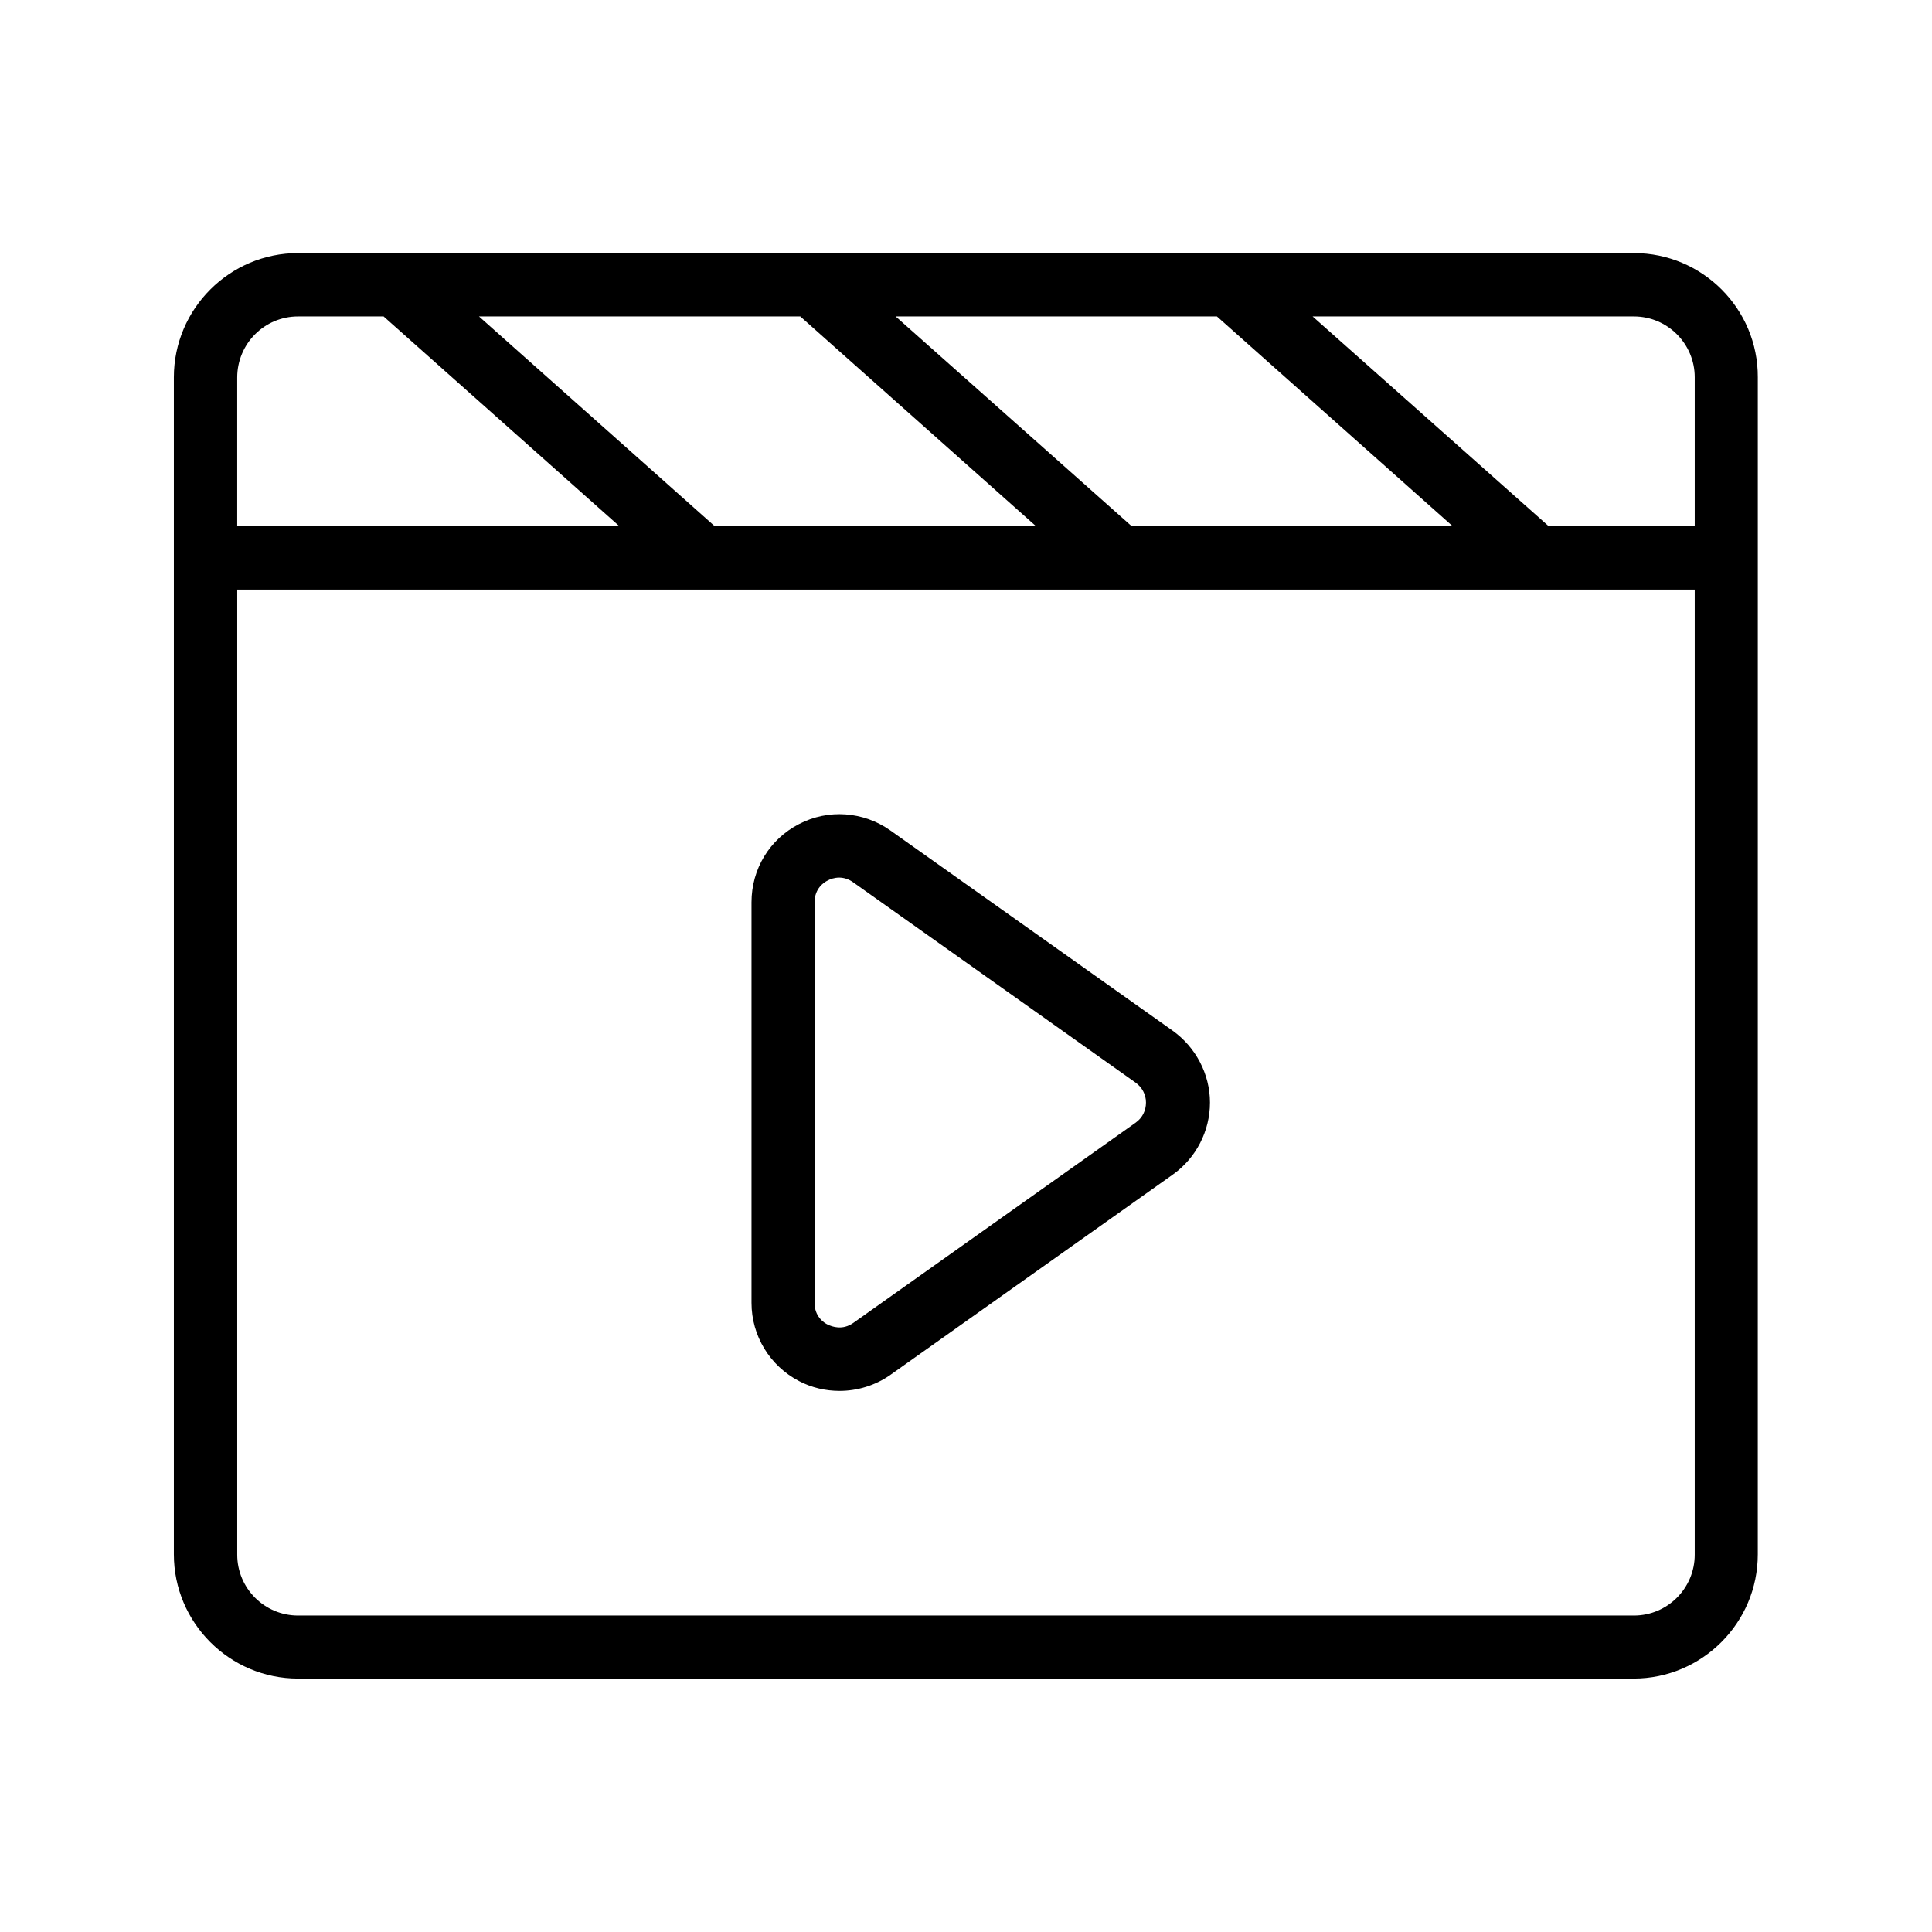 <?xml version="1.0" encoding="UTF-8"?>
<!-- Uploaded to: SVG Repo, www.svgrepo.com, Generator: SVG Repo Mixer Tools -->
<svg fill="#000000" width="800px" height="800px" version="1.1" viewBox="144 144 512 512" xmlns="http://www.w3.org/2000/svg">
 <g>
  <path d="m577 211.07h-354.01c-18.137 0-32.914 14.777-32.914 32.914v311.94c0 18.137 14.777 32.914 32.914 32.914h353.93c18.137 0 32.914-14.777 32.914-32.914l0.004-311.94c0.082-18.137-14.695-32.914-32.832-32.914zm16.121 32.914v39.383h-38.793l-62.473-55.504h85.145c8.898 0 16.121 7.223 16.121 16.121zm-149.21 39.465-62.555-55.586h85.145l62.473 55.586zm-110.5 0-62.473-55.586h85.145l62.473 55.586zm-110.42-55.586h22.672l62.473 55.586h-101.27v-39.383c0-8.98 7.223-16.203 16.121-16.203zm354.01 344.27h-354.01c-8.898 0-16.121-7.219-16.121-16.121v-255.77h386.25v255.77c0 8.902-7.223 16.121-16.121 16.121z"/>
  <path d="m454.75 417.13-74.816-53.066c-7.137-5.039-16.457-5.711-24.184-1.68-7.809 4.031-12.594 11.922-12.594 20.738v106.14c0 8.734 4.871 16.711 12.594 20.738 3.359 1.762 7.055 2.602 10.746 2.602 4.703 0 9.488-1.426 13.52-4.281l74.816-53.066c6.129-4.367 9.824-11.504 9.824-19.062 0-7.555-3.777-14.691-9.906-19.059zm-9.742 24.352-74.816 53.066c-2.938 2.098-5.711 1.008-6.801 0.504-1.09-0.504-3.527-2.184-3.527-5.793l0.004-106.14c0-3.609 2.434-5.289 3.527-5.793 0.586-0.336 1.68-0.754 3.023-0.754 1.09 0 2.434 0.336 3.695 1.258l74.816 53.066c1.762 1.258 2.769 3.191 2.769 5.289-0.004 2.102-0.926 4.031-2.691 5.293z"/>
 </g>
</svg>
